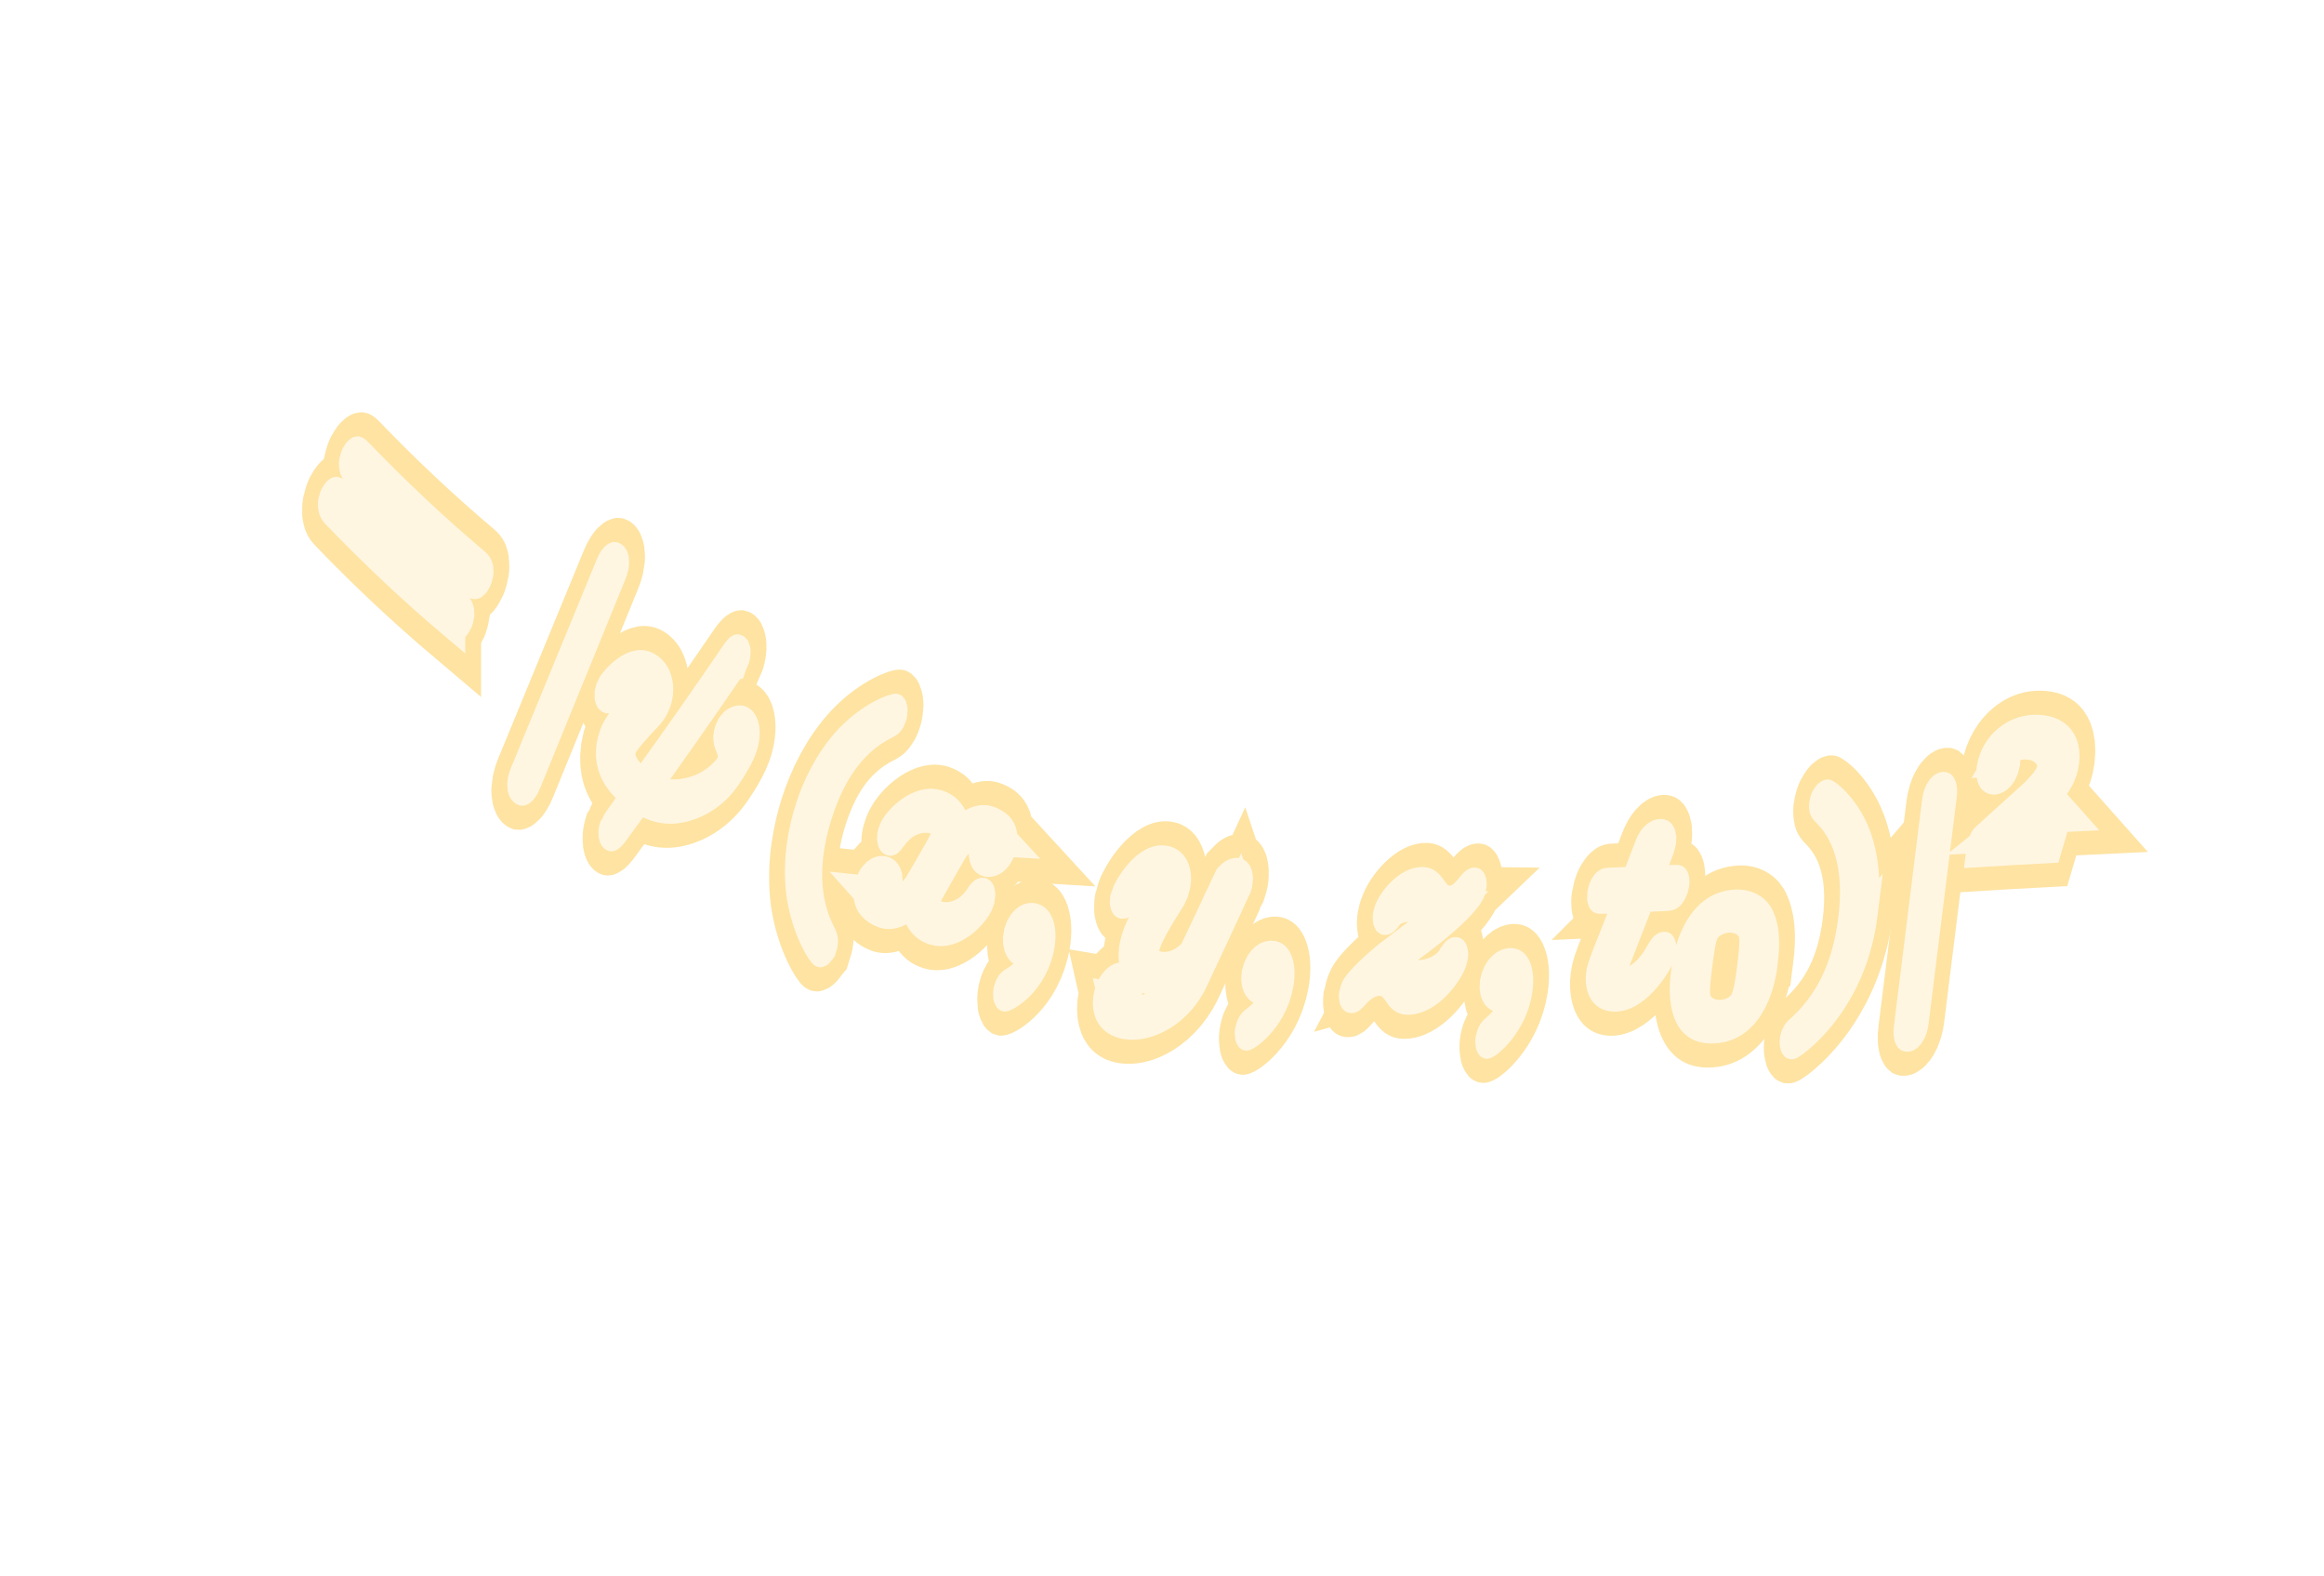 <?xml version="1.0" encoding="UTF-8" standalone="no"?>
<!-- Created with Inkscape (http://www.inkscape.org/) -->

<svg
   version="1.1"
   id="svg721"
   width="100.573"
   height="68.205"
   viewBox="0 0 100.573 68.205"
   sodipodi:docname="ExploreVoyager.svg"
   inkscape:export-filename="SRScattering.svg"
   inkscape:export-xdpi="72"
   inkscape:export-ydpi="72"
   inkscape:version="1.2.2 (732a01da63, 2022-12-09)"
   xml:space="preserve"
   xmlns:inkscape="http://www.inkscape.org/namespaces/inkscape"
   xmlns:sodipodi="http://sodipodi.sourceforge.net/DTD/sodipodi-0.dtd"
   xmlns="http://www.w3.org/2000/svg"
   xmlns:svg="http://www.w3.org/2000/svg"><defs
     id="defs725"><inkscape:path-effect
       effect="bend_path"
       id="path-effect433432"
       is_visible="true"
       lpeversion="1"
       bendpath="m -194.875,951.131 c 46.105,18.012 84.186,7.307 123.215,0"
       prop_scale="1"
       scale_y_rel="false"
       vertical="false"
       hide_knot="false"
       bendpath-nodetypes="cc" /><inkscape:path-effect
       effect="bend_path"
       id="path-effect433292"
       is_visible="true"
       lpeversion="1"
       bendpath="m -194.875,951.131 c 46.105,18.012 84.186,7.307 123.215,0"
       prop_scale="1"
       scale_y_rel="false"
       vertical="false"
       hide_knot="false"
       bendpath-nodetypes="cc" /><filter
       inkscape:collect="always"
       style="color-interpolation-filters:sRGB"
       id="filter433526"
       x="-0.113"
       y="-0.644"
       width="1.227"
       height="2.288"><feGaussianBlur
         inkscape:collect="always"
         stdDeviation="5.015"
         id="feGaussianBlur433528" /></filter></defs><sodipodi:namedview
     id="namedview723"
     pagecolor="#505050"
     bordercolor="#eeeeee"
     borderopacity="1"
     inkscape:showpageshadow="0"
     inkscape:pageopacity="0"
     inkscape:pagecheckerboard="0"
     inkscape:deskcolor="#505050"
     showgrid="false"
     inkscape:zoom="2.5570593"
     inkscape:cx="-141.95995"
     inkscape:cy="872.09554"
     inkscape:current-layer="svg721" /><g
     id="g433524"
     inkscape:label="born-rule"
     transform="translate(158.218,-911.933)"><g
       id="g433290"
       inkscape:path-effect="#path-effect433292"
       class="UnoptimicedTransforms"
       transform="matrix(0.597,0.148,-0.241,0.97,202.734,38.112)"
       style="stroke:#fee3a2;stroke-width:3.825;stroke-dasharray:none;stroke-opacity:1;filter:url(#filter433526)"><g
         fill="#000000"
         fill-opacity="1"
         id="g430899"
         transform="matrix(1.066,0,0,1.066,-458.907,541.925)"
         style="stroke:#fee3a2;stroke-width:3.587;stroke-dasharray:none;stroke-opacity:1"
         inkscape:transform-center-x="70.19995"
         inkscape:transform-center-y="5.8458677"><g
           id="use430897"
           transform="translate(289.942,387.296)"
           style="stroke:#fee3a2;stroke-width:3.587;stroke-dasharray:none;stroke-opacity:1"><path
             d="m -32.989,-0.005 c 0.242,0.074 0.533,0.161 0.587,-0.019 0.058,-0.194 -0.232,-0.281 -0.449,-0.347 -3.073,-0.934 -6.112,-1.981 -9.111,-3.142 -0.212,-0.082 -0.494,-0.192 -0.568,-0.003 -0.069,0.175 0.215,0.285 0.427,0.368 3,1.161 6.04,2.209 9.114,3.143 z m -0.539,1.859 c 0.221,0.067 0.516,0.156 0.574,-0.039 0.054,-0.179 -0.241,-0.268 -0.485,-0.342 -3.11,-0.945 -6.187,-2.005 -9.223,-3.179 -0.215,-0.083 -0.502,-0.195 -0.57,-0.021 -0.074,0.189 0.213,0.301 0.429,0.385 3.053,1.181 6.148,2.246 9.275,3.196 z"
             id="path433148"
             style="stroke:#fee3a2;stroke-width:3.587;stroke-dasharray:none;stroke-opacity:1"
             inkscape:original-d="m 6.84375,-3.265625 c 0.15625,0 0.34375,0 0.34375,-0.1875 0,-0.203125 -0.1875,-0.203125 -0.328125,-0.203125 h -5.96875 c -0.140625,0 -0.328125,0 -0.328125,0.203125 0,0.1875 0.1875,0.1875 0.328125,0.1875 z m 0.015625,1.9375 c 0.140625,0 0.328125,0 0.328125,-0.203125 0,-0.1875 -0.1875,-0.1875 -0.34375,-0.1875 h -5.953125 c -0.140625,0 -0.328125,0 -0.328125,0.1875 0,0.203125 0.1875,0.203125 0.328125,0.203125 z m 0,0" /></g></g><g
         fill="#000000"
         fill-opacity="1"
         id="g430903"
         transform="matrix(1.066,0,0,1.066,-458.907,541.925)"
         style="stroke:#fee3a2;stroke-width:3.587;stroke-dasharray:none;stroke-opacity:1"
         inkscape:transform-center-x="61.958513"
         inkscape:transform-center-y="9.8322864"><g
           id="use430901"
           transform="translate(300.475,387.296)"
           style="stroke:#fee3a2;stroke-width:3.587;stroke-dasharray:none;stroke-opacity:1"><path
             d="m -34.406,-1.538 c 0.039,-0.167 0.082,-0.349 -0.204,-0.417 -0.31,-0.074 -0.354,0.108 -0.394,0.275 l -2.166,8.997 c -0.04,0.167 -0.084,0.349 0.249,0.429 0.308,0.073 0.351,-0.109 0.39,-0.276 z"
             id="path433100"
             style="stroke:#fee3a2;stroke-width:3.587;stroke-dasharray:none;stroke-opacity:1"
             inkscape:original-d="m 1.578125,-7.125 c 0,-0.171875 0,-0.359375 -0.1875,-0.359375 -0.203125,0 -0.203125,0.1875 -0.203125,0.359375 v 9.265625 c 0,0.171875 0,0.359375 0.203125,0.359375 0.1875,0 0.1875,-0.1875 0.1875,-0.359375 z m 0,0" /></g></g><g
         fill="#000000"
         fill-opacity="1"
         id="g430907"
         transform="matrix(1.066,0,0,1.066,-458.907,541.925)"
         style="stroke:#fee3a2;stroke-width:3.587;stroke-dasharray:none;stroke-opacity:1"
         inkscape:transform-center-x="56.947246"
         inkscape:transform-center-y="11.626893"><g
           id="use430905"
           transform="translate(303.242,387.296)"
           style="stroke:#fee3a2;stroke-width:3.587;stroke-dasharray:none;stroke-opacity:1"><path
             d="m -27.986,0.764 c 0.007,-0.046 0.042,-0.104 0.049,-0.15 0.015,-0.092 -0.08,-0.124 -0.153,-0.136 -0.17,-0.028 -0.175,0.003 -0.276,0.16 -1.219,2.024 -2.478,4.033 -3.777,6.025 -1.206,-0.319 -1.737,-0.813 -1.61,-1.454 0.042,-0.21 0.089,-0.431 1.205,-1.641 0.098,-0.108 0.23,-0.258 0.268,-0.457 0.082,-0.43 -0.342,-0.89 -1.128,-1.048 -1.5,-0.302 -2.371,0.987 -2.387,1.063 -0.023,0.107 0.126,0.139 0.15,0.144 0.174,0.038 0.18,0.007 0.287,-0.13 0.642,-0.82 1.315,-0.983 1.857,-0.873 0.123,0.025 0.394,0.079 0.333,0.385 -0.052,0.26 -0.273,0.471 -0.54,0.767 -1.026,1.091 -1.075,1.316 -1.112,1.493 -0.193,0.932 0.991,1.595 2.534,1.946 -0.187,0.32 -0.202,0.354 -0.525,0.823 -0.046,0.103 -0.529,0.821 -0.535,0.852 -0.003,0.015 -0.021,0.107 0.16,0.142 0.052,0.01 0.129,0.025 0.164,-0.017 0.055,-0.006 0.204,-0.231 0.281,-0.36 0.297,-0.447 0.592,-0.895 0.885,-1.344 0.609,0.111 2.049,0.371 3.741,-0.44 0.732,-0.358 1.127,-0.744 1.346,-1.01 0.19,-0.227 0.663,-1.02 0.726,-1.456 0.081,-0.556 -0.322,-0.757 -0.595,-0.798 -0.396,-0.059 -0.835,0.141 -0.869,0.357 -0.019,0.123 0.071,0.201 0.209,0.301 0.157,0.134 0.521,0.443 0.449,0.921 -0.095,0.637 -1.046,1.308 -1.691,1.571 -1.562,0.651 -2.615,0.461 -3.201,0.354 1.291,-1.981 2.541,-3.978 3.753,-5.99 z"
             id="path433120"
             style="stroke:#fee3a2;stroke-width:3.587;stroke-dasharray:none;stroke-opacity:1"
             inkscape:original-d="m 4.8125,-6.65625 c 0,-0.046875 0.015625,-0.109375 0.015625,-0.15625 0,-0.09375 -0.0625,-0.109375 -0.109375,-0.109375 -0.109375,0 -0.109375,0.03125 -0.15625,0.203125 l -1.65625,6.59375 c -0.75,-0.09375 -1.125,-0.46875 -1.125,-1.125 0,-0.203125 0,-0.453125 0.53125,-1.84375 0.046875,-0.125 0.109375,-0.296875 0.109375,-0.5 0,-0.4375 -0.3125,-0.8125 -0.8125,-0.8125 -0.953125,0 -1.3125,1.453125 -1.3125,1.53125 0,0.109375 0.09375,0.109375 0.109375,0.109375 0.109375,0 0.109375,-0.03125 0.15625,-0.1875 0.28125,-0.9375 0.671875,-1.234375 1.015625,-1.234375 0.078125,0 0.25,0 0.25,0.3125 0,0.265625 -0.109375,0.515625 -0.234375,0.859375 -0.484375,1.265625 -0.484375,1.515625 -0.484375,1.6875 0,0.953125 0.78125,1.359375 1.734375,1.421875 -0.078125,0.359375 -0.078125,0.375 -0.21875,0.90625 -0.015625,0.109375 -0.21875,0.90625 -0.21875,0.9375 0,0.015625 0,0.109375 0.109375,0.109375 0.03125,0 0.078125,0 0.09375,-0.046875 0.03125,-0.015625 0.09375,-0.265625 0.125,-0.40625 l 0.375,-1.484375 c 0.375,0 1.25,0 2.1875,-1.0625 0.40625,-0.46875 0.609375,-0.90625 0.71875,-1.203125 0.09375,-0.25 0.3125,-1.109375 0.3125,-1.546875 0,-0.5625 -0.265625,-0.703125 -0.4375,-0.703125 -0.25,0 -0.5,0.265625 -0.5,0.484375 0,0.125 0.0625,0.1875 0.15625,0.265625 0.109375,0.109375 0.359375,0.359375 0.359375,0.84375 0,0.640625 -0.515625,1.453125 -0.875,1.8125 -0.875,0.890625 -1.515625,0.890625 -1.875,0.890625 z m 0,0" /></g></g><g
         fill="#000000"
         fill-opacity="1"
         id="g430911"
         transform="matrix(1.066,0,0,1.066,-458.907,541.925)"
         style="stroke:#fee3a2;stroke-width:3.587;stroke-dasharray:none;stroke-opacity:1"
         inkscape:transform-center-x="49.160163"
         inkscape:transform-center-y="13.396784"><g
           id="use430909"
           transform="translate(311.75,387.296)"
           style="stroke:#fee3a2;stroke-width:3.587;stroke-dasharray:none;stroke-opacity:1"><path
             d="m -26.258,11.115 c 0.003,-0.031 0.004,-0.046 -0.27,-0.242 -1.964,-1.42 -2.299,-3.367 -2.144,-4.89 0.175,-1.725 0.959,-3.376 3.001,-4.445 0.207,-0.108 0.208,-0.124 0.21,-0.155 0.006,-0.078 -0.04,-0.113 -0.138,-0.121 -0.167,-0.014 -1.627,0.554 -2.693,1.714 -0.905,1.01 -1.228,2.083 -1.317,2.909 -0.084,0.772 -0.039,1.996 0.75,3.22 0.89,1.318 2.246,2.091 2.434,2.107 0.105,0.009 0.16,-0.018 0.166,-0.096 z"
             id="path433144"
             style="stroke:#fee3a2;stroke-width:3.587;stroke-dasharray:none;stroke-opacity:1"
             inkscape:original-d="m 3.296875,2.390625 c 0,-0.03125 0,-0.046875 -0.171875,-0.21875 -1.234375,-1.25 -1.5625,-3.140625 -1.5625,-4.671875 0,-1.734375 0.375,-3.46875 1.609375,-4.703125 0.125,-0.125 0.125,-0.140625 0.125,-0.171875 0,-0.078125 -0.03125,-0.109375 -0.09375,-0.109375 -0.109375,0 -1,0.6875 -1.59375,1.953125 -0.5,1.09375 -0.625,2.203125 -0.625,3.03125 0,0.78125 0.109375,1.984375 0.65625,3.125 0.609375,1.21875 1.453125,1.875 1.5625,1.875 0.0625,0 0.09375,-0.03125 0.09375,-0.109375 z m 0,0" /></g></g><g
         fill="#000000"
         fill-opacity="1"
         id="g430917"
         transform="matrix(1.066,0,0,1.066,-458.907,541.925)"
         style="stroke:#fee3a2;stroke-width:3.587;stroke-dasharray:none;stroke-opacity:1"
         inkscape:transform-center-x="43.195203"
         inkscape:transform-center-y="15.164416"><g
           id="use430913"
           transform="translate(315.624,387.296)"
           style="stroke:#fee3a2;stroke-width:3.587;stroke-dasharray:none;stroke-opacity:1"><path
             d="m -23.362,6.108 c 0.112,-0.248 0.525,-1.149 1.63,-1.119 0.075,0.002 0.479,0.013 0.802,0.145 -0.454,0.052 -0.764,0.278 -0.77,0.528 -0.004,0.156 0.168,0.349 0.599,0.359 0.355,0.008 0.865,-0.154 0.872,-0.561 0.009,-0.514 -0.92,-0.674 -1.471,-0.689 -0.928,-0.025 -1.501,0.482 -1.712,0.694 -0.377,-0.67 -1.227,-0.803 -1.703,-0.827 -1.648,-0.084 -2.671,1.121 -2.689,1.373 -0.007,0.109 0.17,0.121 0.195,0.123 0.127,0.009 0.18,-0.019 0.21,-0.096 0.626,-1.021 1.695,-1.211 2.247,-1.183 0.301,0.015 0.85,0.135 0.824,0.712 -0.014,0.307 -0.32,0.961 -0.98,2.331 -0.288,0.596 -0.905,0.986 -1.628,0.941 -0.104,-0.006 -0.465,-0.029 -0.818,-0.178 0.417,-0.035 0.79,-0.215 0.808,-0.496 0.016,-0.265 -0.338,-0.366 -0.569,-0.381 -0.512,-0.034 -0.915,0.187 -0.939,0.515 -0.033,0.453 0.753,0.712 1.478,0.757 1.112,0.069 1.743,-0.606 1.771,-0.652 0.188,0.369 0.763,0.791 1.748,0.828 1.717,0.066 2.668,-1.207 2.673,-1.453 0.002,-0.109 -0.126,-0.112 -0.177,-0.113 -0.154,-0.003 -0.18,0.043 -0.233,0.104 -0.565,1.068 -1.684,1.265 -2.203,1.246 -0.647,-0.025 -0.891,-0.35 -0.876,-0.693 0.01,-0.219 0.097,-0.433 0.294,-0.863 0.207,-0.45 0.412,-0.901 0.616,-1.352 z"
             id="path433128"
             style="stroke:#fee3a2;stroke-width:3.587;stroke-dasharray:none;stroke-opacity:1"
             inkscape:original-d="m 3.328125,-3.015625 c 0.0625,-0.25 0.296875,-1.171875 0.984375,-1.171875 0.046875,0 0.296875,0 0.5,0.125 -0.28125,0.0625 -0.46875,0.296875 -0.46875,0.546875 0,0.15625 0.109375,0.34375 0.375,0.34375 0.21875,0 0.53125,-0.171875 0.53125,-0.578125 0,-0.515625 -0.578125,-0.65625 -0.921875,-0.65625 -0.578125,0 -0.921875,0.53125 -1.046875,0.75 -0.25,-0.65625 -0.78125,-0.75 -1.078125,-0.75 -1.03125,0 -1.609375,1.28125 -1.609375,1.53125 0,0.109375 0.109375,0.109375 0.125,0.109375 0.078125,0 0.109375,-0.03125 0.125,-0.109375 0.34375,-1.0625 1,-1.3125 1.34375,-1.3125 0.1875,0 0.53125,0.09375 0.53125,0.671875 0,0.3125 -0.171875,0.96875 -0.53125,2.375 -0.15625,0.609375 -0.515625,1.03125 -0.953125,1.03125 -0.0625,0 -0.28125,0 -0.5,-0.125 0.25,-0.0625 0.46875,-0.265625 0.46875,-0.546875 0,-0.265625 -0.21875,-0.34375 -0.359375,-0.34375 -0.3125,0 -0.546875,0.25 -0.546875,0.578125 0,0.453125 0.484375,0.65625 0.921875,0.65625 0.671875,0 1.03125,-0.703125 1.046875,-0.75 0.125,0.359375 0.484375,0.75 1.078125,0.75 1.03125,0 1.59375,-1.28125 1.59375,-1.53125 0,-0.109375 -0.078125,-0.109375 -0.109375,-0.109375 -0.09375,0 -0.109375,0.046875 -0.140625,0.109375 -0.328125,1.078125 -1,1.3125 -1.3125,1.3125 -0.390625,0 -0.546875,-0.3125 -0.546875,-0.65625 0,-0.21875 0.046875,-0.4375 0.15625,-0.875 z m 0,0" /></g><g
           id="use430915"
           transform="translate(321.313,387.296)"
           style="stroke:#fee3a2;stroke-width:3.587;stroke-dasharray:none;stroke-opacity:1"><path
             d="m -21.892,9.211 c -0.006,-0.657 -0.423,-1.042 -1.064,-1.041 -0.539,0.001 -0.875,0.25 -0.876,0.531 -8.22e-4,0.265 0.334,0.533 0.878,0.532 0.181,-4.902e-4 0.414,-0.048 0.569,-0.128 0.052,-0.032 0.077,-0.032 0.077,-0.032 0.026,-1.801e-4 0.026,-1.839e-4 0.027,0.14 0.005,0.752 -0.562,1.347 -1.113,1.676 -0.183,0.109 -0.183,0.125 -0.183,0.156 -1.08e-4,0.078 0.078,0.11 0.157,0.11 0.19,7.2e-5 1.539,-0.769 1.528,-1.945 z"
             id="path433080"
             style="stroke:#fee3a2;stroke-width:3.587;stroke-dasharray:none;stroke-opacity:1"
             inkscape:original-d="m 2.03125,-0.015625 c 0,-0.65625 -0.25,-1.046875 -0.640625,-1.046875 -0.328125,0 -0.53125,0.25 -0.53125,0.53125 0,0.265625 0.203125,0.53125 0.53125,0.53125 0.109375,0 0.25,-0.046875 0.34375,-0.125 0.03125,-0.03125 0.046875,-0.03125 0.046875,-0.03125 0.015625,0 0.015625,0 0.015625,0.140625 0,0.75 -0.34375,1.34375 -0.671875,1.671875 -0.109375,0.109375 -0.109375,0.125 -0.109375,0.15625 0,0.078125 0.046875,0.109375 0.09375,0.109375 0.109375,0 0.921875,-0.765625 0.921875,-1.9375 z m 0,0" /></g></g><g
         fill="#000000"
         fill-opacity="1"
         id="g430921"
         transform="matrix(1.066,0,0,1.066,-458.907,541.925)"
         style="stroke:#fee3a2;stroke-width:3.587;stroke-dasharray:none;stroke-opacity:1"
         inkscape:transform-center-x="33.930203"
         inkscape:transform-center-y="14.994778"><g
           id="use430919"
           transform="translate(325.726,387.296)"
           style="stroke:#fee3a2;stroke-width:3.587;stroke-dasharray:none;stroke-opacity:1"><path
             d="m -14.689,4.866 c 0.064,-0.146 0.062,-0.162 0.056,-0.24 -0.014,-0.171 -0.248,-0.245 -0.499,-0.225 -0.15,0.012 -0.396,0.095 -0.536,0.247 -0.02,0.064 -0.148,0.372 -0.184,0.563 -0.107,0.259 -0.186,0.547 -0.267,0.819 -0.199,0.616 -0.401,1.231 -0.605,1.846 -0.029,0.1 -0.362,0.498 -0.93,0.753 -0.246,0.11 -0.536,0.193 -0.863,0.213 -0.827,0.05 -1.03,-0.38 -1.05,-0.753 -0.025,-0.454 0.225,-1.09 0.706,-1.997 0.229,-0.42 0.298,-0.535 0.285,-0.737 -0.027,-0.437 -0.553,-0.779 -1.355,-0.736 -1.531,0.081 -2.053,1.549 -2.05,1.627 0.004,0.109 0.157,0.103 0.182,0.102 0.178,-0.007 0.177,-0.039 0.246,-0.198 0.417,-0.955 1.03,-1.281 1.583,-1.31 0.126,-0.007 0.402,-0.021 0.419,0.29 0.014,0.25 -0.148,0.524 -0.24,0.717 -0.603,1.099 -0.86,1.667 -0.838,2.139 0.042,0.891 1.088,1.137 2.073,1.078 0.336,-0.02 0.641,-0.086 0.918,-0.189 0.256,-0.095 0.488,-0.221 0.701,-0.372 -0.136,0.424 -0.274,0.841 -0.64,1.285 -0.09,0.108 -0.194,0.218 -0.314,0.33 -0.421,0.356 -1.031,0.691 -1.789,0.731 -0.236,0.012 -0.995,0.02 -1.3,-0.359 0.261,-0.012 0.496,-0.023 0.698,-0.158 0.179,-0.087 0.328,-0.235 0.318,-0.423 -0.016,-0.312 -0.459,-0.321 -0.614,-0.314 -0.388,0.018 -0.927,0.198 -0.908,0.681 0.02,0.499 0.767,0.846 1.817,0.791 0.756,-0.04 1.505,-0.264 2.137,-0.604 0,0 0,0 0,0 0.788,-0.427 1.387,-1.031 1.597,-1.675 0.426,-1.307 0.841,-2.614 1.245,-3.923 z"
             id="path433096"
             style="stroke:#fee3a2;stroke-width:3.587;stroke-dasharray:none;stroke-opacity:1"
             inkscape:original-d="m 4.84375,-3.796875 c 0.046875,-0.140625 0.046875,-0.15625 0.046875,-0.234375 0,-0.171875 -0.140625,-0.265625 -0.296875,-0.265625 -0.09375,0 -0.25,0.0625 -0.34375,0.203125 -0.015625,0.0625 -0.109375,0.359375 -0.140625,0.546875 -0.078125,0.25 -0.140625,0.53125 -0.203125,0.796875 l -0.453125,1.796875 c -0.03125,0.140625 -0.46875,0.84375 -1.125,0.84375 -0.5,0 -0.609375,-0.4375 -0.609375,-0.8125 0,-0.453125 0.171875,-1.078125 0.5,-1.953125 0.15625,-0.40625 0.203125,-0.515625 0.203125,-0.71875 0,-0.4375 -0.3125,-0.8125 -0.8125,-0.8125 -0.953125,0 -1.3125,1.453125 -1.3125,1.53125 0,0.109375 0.09375,0.109375 0.109375,0.109375 0.109375,0 0.109375,-0.03125 0.15625,-0.1875 0.28125,-0.9375 0.671875,-1.234375 1.015625,-1.234375 0.078125,0 0.25,0 0.25,0.3125 0,0.25 -0.109375,0.515625 -0.171875,0.703125 -0.40625,1.0625 -0.578125,1.625 -0.578125,2.09375 0,0.890625 0.625,1.1875 1.21875,1.1875 0.390625,0 0.71875,-0.171875 1,-0.453125 -0.125,0.515625 -0.25,1.015625 -0.640625,1.546875 -0.265625,0.328125 -0.640625,0.625 -1.09375,0.625 -0.140625,0 -0.59375,-0.03125 -0.765625,-0.421875 0.15625,0 0.296875,0 0.421875,-0.125 0.109375,-0.078125 0.203125,-0.21875 0.203125,-0.40625 0,-0.3125 -0.265625,-0.34375 -0.359375,-0.34375 -0.234375,0 -0.5625,0.15625 -0.5625,0.640625 0,0.5 0.4375,0.875 1.0625,0.875 1.015625,0 2.046875,-0.90625 2.328125,-2.03125 z m 0,0" /></g></g><g
         fill="#000000"
         fill-opacity="1"
         id="g430925"
         transform="matrix(1.066,0,0,1.066,-458.907,541.925)"
         style="stroke:#fee3a2;stroke-width:3.587;stroke-dasharray:none;stroke-opacity:1"
         inkscape:transform-center-x="29.384996"
         inkscape:transform-center-y="16.154485"><g
           id="use430923"
           transform="translate(330.966,387.296)"
           style="stroke:#fee3a2;stroke-width:3.587;stroke-dasharray:none;stroke-opacity:1"><path
             d="m -15.636,8.254 c -0.068,-0.652 -0.516,-0.997 -1.151,-0.934 -0.534,0.053 -0.841,0.333 -0.815,0.613 0.025,0.264 0.382,0.497 0.92,0.444 0.179,-0.018 0.404,-0.088 0.55,-0.181 0.048,-0.036 0.073,-0.039 0.073,-0.039 0.026,-0.003 0.026,-0.003 0.04,0.137 0.077,0.746 -0.427,1.392 -0.937,1.772 -0.17,0.126 -0.169,0.142 -0.166,0.173 0.007,0.078 0.088,0.101 0.165,0.094 0.181,-0.018 1.442,-0.915 1.321,-2.079 z"
             id="path433084"
             style="stroke:#fee3a2;stroke-width:3.587;stroke-dasharray:none;stroke-opacity:1"
             inkscape:original-d="m 2.03125,-0.015625 c 0,-0.65625 -0.25,-1.046875 -0.640625,-1.046875 -0.328125,0 -0.53125,0.25 -0.53125,0.53125 0,0.265625 0.203125,0.53125 0.53125,0.53125 0.109375,0 0.25,-0.046875 0.34375,-0.125 0.03125,-0.03125 0.046875,-0.03125 0.046875,-0.03125 0.015625,0 0.015625,0 0.015625,0.140625 0,0.75 -0.34375,1.34375 -0.671875,1.671875 -0.109375,0.109375 -0.109375,0.125 -0.109375,0.15625 0,0.078125 0.046875,0.109375 0.09375,0.109375 0.109375,0 0.921875,-0.765625 0.921875,-1.9375 z m 0,0" /></g></g><g
         fill="#000000"
         fill-opacity="1"
         id="g430929"
         transform="matrix(1.066,0,0,1.066,-458.907,541.925)"
         style="stroke:#fee3a2;stroke-width:3.587;stroke-dasharray:none;stroke-opacity:1"
         inkscape:transform-center-x="23.691601"
         inkscape:transform-center-y="12.228744"><g
           id="use430927"
           transform="translate(335.39,387.296)"
           style="stroke:#fee3a2;stroke-width:3.587;stroke-dasharray:none;stroke-opacity:1"><path
             d="m -14.104,6.732 c 0.794,-0.694 1.218,-0.991 1.764,-1.388 0,0 0.907,-0.663 1.431,-1.102 1.396,-1.133 1.667,-1.668 1.66,-1.714 -0.014,-0.093 -0.163,-0.07 -0.188,-0.066 -0.125,0.019 -0.147,0.038 -0.233,0.146 -0.401,0.55 -0.704,0.752 -1.078,0.807 -0.399,0.058 -0.597,-0.071 -0.871,-0.205 -0.331,-0.174 -0.632,-0.335 -1.156,-0.263 -1.193,0.166 -1.8,1.171 -1.772,1.389 0.006,0.046 0.064,0.102 0.19,0.085 0.15,-0.02 0.169,-0.07 0.211,-0.138 0.238,-0.503 1.164,-0.63 1.288,-0.647 0.325,-0.045 0.633,-0.025 1.019,-9.47e-4 0.669,0.062 0.85,0.036 1.247,-0.022 -0.529,0.516 -1.725,1.388 -2.023,1.597 -0.448,0.345 -0.897,0.69 -1.348,1.033 -0.998,0.809 -1.514,1.438 -1.504,1.515 0.012,0.093 0.19,0.071 0.215,0.067 0.127,-0.016 0.151,-0.035 0.238,-0.156 0.336,-0.404 0.783,-0.73 1.314,-0.8 0.355,-0.047 0.543,0.022 0.987,0.245 0.283,0.182 0.609,0.295 1.065,0.231 1.626,-0.228 2.369,-1.623 2.329,-1.884 -0.007,-0.046 -0.092,-0.097 -0.217,-0.078 -0.151,0.023 -0.167,0.088 -0.206,0.173 -0.284,0.691 -1.291,1.025 -1.823,1.1 -0.303,0.043 -0.615,0.023 -0.953,0.007 -0.575,-0.047 -0.831,-0.06 -1.161,-0.016 -0.025,0.003 -0.279,0.037 -0.426,0.088 z"
             id="path433112"
             style="stroke:#fee3a2;stroke-width:3.587;stroke-dasharray:none;stroke-opacity:1"
             inkscape:original-d="m 1.328125,-0.828125 c 0.53125,-0.578125 0.828125,-0.828125 1.1875,-1.140625 0,0 0.609375,-0.53125 0.96875,-0.890625 0.953125,-0.921875 1.171875,-1.40625 1.171875,-1.453125 0,-0.09375 -0.09375,-0.09375 -0.109375,-0.09375 -0.078125,0 -0.09375,0.015625 -0.15625,0.109375 -0.296875,0.484375 -0.5,0.640625 -0.734375,0.640625 -0.25,0 -0.359375,-0.15625 -0.515625,-0.328125 -0.1875,-0.21875 -0.359375,-0.421875 -0.6875,-0.421875 -0.75,0 -1.203125,0.921875 -1.203125,1.140625 0,0.046875 0.03125,0.109375 0.109375,0.109375 0.09375,0 0.109375,-0.046875 0.140625,-0.109375 0.1875,-0.46875 0.765625,-0.46875 0.84375,-0.46875 0.203125,0 0.390625,0.0625 0.625,0.140625 0.40625,0.15625 0.515625,0.15625 0.765625,0.15625 -0.359375,0.421875 -1.1875,1.140625 -1.375,1.296875 l -0.90625,0.84375 c -0.671875,0.671875 -1.03125,1.234375 -1.03125,1.3125 0,0.09375 0.109375,0.09375 0.125,0.09375 0.078125,0 0.09375,-0.015625 0.15625,-0.125 0.234375,-0.359375 0.53125,-0.625 0.859375,-0.625 0.21875,0 0.328125,0.09375 0.578125,0.375 0.15625,0.21875 0.34375,0.375 0.625,0.375 1,0 1.578125,-1.265625 1.578125,-1.53125 0,-0.046875 -0.046875,-0.109375 -0.125,-0.109375 -0.09375,0 -0.109375,0.0625 -0.140625,0.140625 -0.234375,0.640625 -0.875,0.828125 -1.203125,0.828125 -0.1875,0 -0.375,-0.0625 -0.578125,-0.125 -0.34375,-0.125 -0.5,-0.171875 -0.703125,-0.171875 -0.015625,0 -0.171875,0 -0.265625,0.03125 z m 0,0" /></g></g><g
         fill="#000000"
         fill-opacity="1"
         id="g430933"
         transform="matrix(1.066,0,0,1.066,-458.907,541.925)"
         style="stroke:#fee3a2;stroke-width:3.587;stroke-dasharray:none;stroke-opacity:1"
         inkscape:transform-center-x="19.281184"
         inkscape:transform-center-y="13.980206"><g
           id="use430931"
           transform="translate(340.461,387.296)"
           style="stroke:#fee3a2;stroke-width:3.587;stroke-dasharray:none;stroke-opacity:1"><path
             d="m -9.728,6.148 c -0.106,-0.647 -0.572,-0.966 -1.199,-0.865 -0.527,0.085 -0.815,0.383 -0.771,0.661 0.042,0.262 0.411,0.473 0.94,0.388 0.176,-0.028 0.396,-0.111 0.534,-0.213 0.045,-0.039 0.07,-0.043 0.07,-0.043 0.025,-0.004 0.025,-0.004 0.048,0.135 0.121,0.741 -0.339,1.415 -0.819,1.825 -0.16,0.136 -0.158,0.152 -0.153,0.182 0.012,0.077 0.093,0.096 0.169,0.084 0.177,-0.028 1.371,-0.997 1.181,-2.153 z"
             id="path433088"
             style="stroke:#fee3a2;stroke-width:3.587;stroke-dasharray:none;stroke-opacity:1"
             inkscape:original-d="m 2.03125,-0.015625 c 0,-0.65625 -0.25,-1.046875 -0.640625,-1.046875 -0.328125,0 -0.53125,0.25 -0.53125,0.53125 0,0.265625 0.203125,0.53125 0.53125,0.53125 0.109375,0 0.25,-0.046875 0.34375,-0.125 0.03125,-0.03125 0.046875,-0.03125 0.046875,-0.03125 0.015625,0 0.015625,0 0.015625,0.140625 0,0.75 -0.34375,1.34375 -0.671875,1.671875 -0.109375,0.109375 -0.109375,0.125 -0.109375,0.15625 0,0.078125 0.046875,0.109375 0.09375,0.109375 0.109375,0 0.921875,-0.765625 0.921875,-1.9375 z m 0,0" /></g></g><g
         fill="#000000"
         fill-opacity="1"
         id="g430937"
         transform="matrix(1.066,0,0,1.066,-458.907,541.925)"
         style="stroke:#fee3a2;stroke-width:3.587;stroke-dasharray:none;stroke-opacity:1"
         inkscape:transform-center-x="14.67696"
         inkscape:transform-center-y="8.8491331"><g
           id="use430935"
           transform="translate(344.874,387.296)"
           style="stroke:#fee3a2;stroke-width:3.587;stroke-dasharray:none;stroke-opacity:1"><path
             d="m -7.735,1.008 c 0.497,-0.09 0.994,-0.182 1.491,-0.273 0.323,-0.06 0.497,-0.092 0.46,-0.292 -0.02,-0.108 -0.194,-0.075 -0.467,-0.025 -0.464,0.086 -0.927,0.171 -1.391,0.255 0.316,-1.504 0.355,-1.702 0.344,-1.763 -0.031,-0.169 -0.246,-0.225 -0.518,-0.175 -0.049,0.009 -0.495,0.09 -0.554,0.466 -0.112,0.555 -0.226,1.11 -0.339,1.666 -0.497,0.089 -0.994,0.178 -1.491,0.266 -0.323,0.057 -0.472,0.083 -0.44,0.268 0.022,0.123 0.146,0.101 0.469,0.044 0.464,-0.082 0.928,-0.165 1.392,-0.248 -0.643,2.99 -0.695,3.172 -0.665,3.341 0.095,0.538 0.762,0.802 1.64,0.644 1.631,-0.293 2.264,-1.892 2.25,-1.968 -0.02,-0.108 -0.145,-0.085 -0.195,-0.075 -0.15,0.028 -0.169,0.063 -0.224,0.184 -0.484,1.155 -1.294,1.54 -1.845,1.639 -0.326,0.059 -0.523,-0.033 -0.581,-0.356 -0.044,-0.246 -0.005,-0.317 0.015,-0.495 0.219,-1.034 0.435,-2.069 0.649,-3.103 z"
             id="path433152"
             style="stroke:#fee3a2;stroke-width:3.587;stroke-dasharray:none;stroke-opacity:1"
             inkscape:original-d="m 2.046875,-3.984375 h 0.9375 c 0.203125,0 0.3125,0 0.3125,-0.203125 0,-0.109375 -0.109375,-0.109375 -0.28125,-0.109375 h -0.875 c 0.359375,-1.421875 0.40625,-1.609375 0.40625,-1.671875 0,-0.171875 -0.125,-0.265625 -0.296875,-0.265625 -0.03125,0 -0.3125,0 -0.390625,0.359375 l -0.390625,1.578125 h -0.9375 c -0.203125,0 -0.296875,0 -0.296875,0.1875 0,0.125 0.078125,0.125 0.28125,0.125 h 0.875 c -0.71875,2.828125 -0.765625,3 -0.765625,3.171875 0,0.546875 0.375,0.921875 0.921875,0.921875 1.015625,0 1.578125,-1.453125 1.578125,-1.53125 0,-0.109375 -0.078125,-0.109375 -0.109375,-0.109375 -0.09375,0 -0.109375,0.03125 -0.15625,0.140625 -0.421875,1.046875 -0.953125,1.28125 -1.296875,1.28125 -0.203125,0 -0.3125,-0.125 -0.3125,-0.453125 0,-0.25 0.03125,-0.3125 0.0625,-0.484375 z m 0,0" /></g></g><g
         fill="#000000"
         fill-opacity="1"
         id="g430941"
         transform="matrix(1.066,0,0,1.066,-458.907,541.925)"
         style="stroke:#fee3a2;stroke-width:3.587;stroke-dasharray:none;stroke-opacity:1"
         inkscape:transform-center-x="10.316766"
         inkscape:transform-center-y="10.088298"><g
           id="use430939"
           transform="translate(348.512,388.791)"
           style="stroke:#fee3a2;stroke-width:3.587;stroke-dasharray:none;stroke-opacity:1"><path
             d="m -2.511,1.163 c -0.146,-0.752 -0.402,-1.276 -0.991,-1.656 -0.407,-0.24 -1.156,-0.382 -2.026,-0.216 -2.585,0.494 -2.234,2.364 -2.142,2.856 0.092,0.489 0.435,2.325 3.037,1.829 2.574,-0.491 2.218,-2.322 2.122,-2.813 z m -2.161,2.613 c -0.525,0.1 -1.235,0.044 -1.565,-0.467 -0.225,-0.371 -0.333,-0.94 -0.429,-1.447 -0.096,-0.507 -0.194,-1.029 -0.115,-1.426 0.147,-0.585 0.814,-0.871 1.287,-0.961 0.597,-0.114 1.213,0.006 1.488,0.367 0.245,0.335 0.365,0.822 0.48,1.421 0.098,0.507 0.195,1.014 0.129,1.472 -0.103,0.673 -0.825,0.955 -1.276,1.041 z"
             id="path433064"
             style="stroke:#fee3a2;stroke-width:3.587;stroke-dasharray:none;stroke-opacity:1"
             inkscape:original-d="m 3.59375,-2.21875 c 0,-0.765625 -0.09375,-1.328125 -0.40625,-1.8125 -0.21875,-0.3125 -0.65625,-0.59375 -1.203125,-0.59375 -1.625,0 -1.625,1.90625 -1.625,2.40625 0,0.5 0,2.359375 1.625,2.359375 1.609375,0 1.609375,-1.859375 1.609375,-2.359375 z m -1.609375,2.15625 c -0.328125,0 -0.75,-0.1875 -0.890625,-0.75 -0.09375,-0.40625 -0.09375,-0.984375 -0.09375,-1.5 0,-0.515625 0,-1.046875 0.09375,-1.421875 0.15625,-0.546875 0.59375,-0.703125 0.890625,-0.703125 0.375,0 0.734375,0.234375 0.859375,0.640625 0.109375,0.375 0.125,0.875 0.125,1.484375 0,0.515625 0,1.03125 -0.09375,1.46875 -0.140625,0.640625 -0.609375,0.78125 -0.890625,0.78125 z m 0,0" /></g></g><g
         fill="#000000"
         fill-opacity="1"
         id="g430945"
         transform="matrix(1.066,0,0,1.066,-458.907,541.925)"
         style="stroke:#fee3a2;stroke-width:3.587;stroke-dasharray:none;stroke-opacity:1"
         inkscape:transform-center-x="6.414835"
         inkscape:transform-center-y="7.2182103"><g
           id="use430943"
           transform="translate(352.982,387.296)"
           style="stroke:#fee3a2;stroke-width:3.587;stroke-dasharray:none;stroke-opacity:1"><path
             d="m -1.356,-0.253 c -0.148,-0.752 -0.554,-1.899 -1.642,-2.85 -1.178,-1.012 -2.667,-1.39 -2.816,-1.361 -0.099,0.019 -0.164,0.08 -0.152,0.141 0.006,0.031 0.009,0.046 0.342,0.172 1.751,0.662 2.949,2.036 3.35,4.078 0.331,1.687 0.099,3.521 -1.627,5.132 -0.2,0.167 -0.197,0.182 -0.191,0.213 0.012,0.061 0.096,0.093 0.195,0.073 0.149,-0.029 1.461,-0.987 2.136,-2.411 0.609,-1.235 0.568,-2.359 0.406,-3.188 z"
             id="path433136"
             style="stroke:#fee3a2;stroke-width:3.587;stroke-dasharray:none;stroke-opacity:1"
             inkscape:original-d="m 2.875,-2.5 c 0,-0.765625 -0.109375,-1.96875 -0.65625,-3.109375 -0.59375,-1.21875 -1.453125,-1.875 -1.546875,-1.875 -0.0625,0 -0.109375,0.046875 -0.109375,0.109375 0,0.03125 0,0.046875 0.1875,0.234375 0.984375,0.984375 1.546875,2.5625 1.546875,4.640625 0,1.71875 -0.359375,3.46875 -1.59375,4.71875 -0.140625,0.125 -0.140625,0.140625 -0.140625,0.171875 0,0.0625 0.046875,0.109375 0.109375,0.109375 0.09375,0 1,-0.6875 1.578125,-1.953125 0.515625,-1.09375 0.625,-2.203125 0.625,-3.046875 z m 0,0" /></g></g><g
         fill="#000000"
         fill-opacity="1"
         id="g430949"
         transform="matrix(1.066,0,0,1.066,-458.907,541.925)"
         style="stroke:#fee3a2;stroke-width:3.587;stroke-dasharray:none;stroke-opacity:1"
         inkscape:transform-center-x="2.4545147"
         inkscape:transform-center-y="5.6910597"><g
           id="use430947"
           transform="translate(356.856,387.296)"
           style="stroke:#fee3a2;stroke-width:3.587;stroke-dasharray:none;stroke-opacity:1"><path
             d="m -2.025,-5.598 c -0.033,-0.169 -0.069,-0.353 -0.367,-0.295 -0.323,0.063 -0.287,0.247 -0.254,0.416 l 1.781,9.101 c 0.033,0.169 0.069,0.353 0.391,0.29 0.297,-0.058 0.261,-0.242 0.228,-0.411 z"
             id="path433104"
             style="stroke:#fee3a2;stroke-width:3.587;stroke-dasharray:none;stroke-opacity:1"
             inkscape:original-d="m 1.578125,-7.125 c 0,-0.171875 0,-0.359375 -0.1875,-0.359375 -0.203125,0 -0.203125,0.1875 -0.203125,0.359375 v 9.265625 c 0,0.171875 0,0.359375 0.203125,0.359375 0.1875,0 0.1875,-0.1875 0.1875,-0.359375 z m 0,0" /></g></g><g
         fill="#000000"
         fill-opacity="1"
         id="g430953"
         transform="matrix(1.066,0,0,1.066,-458.907,541.925)"
         style="stroke:#fee3a2;stroke-width:3.587;stroke-dasharray:none;stroke-opacity:1"
         inkscape:transform-center-x="-0.44491257"
         inkscape:transform-center-y="-0.25721262"><g
           id="use430951"
           transform="translate(359.623,382.287)"
           style="stroke:#fee3a2;stroke-width:3.587;stroke-dasharray:none;stroke-opacity:1"><path
             d="m 2.868,-1.191 c -0.125,0.023 -0.249,0.047 -0.374,0.07 0.004,0.158 -0.046,0.581 -0.183,0.67 -0.066,0.06 -0.913,0.22 -1.087,0.253 -0.681,0.129 -1.361,0.259 -2.041,0.39 1.032,-0.841 1.426,-1.142 1.996,-1.574 0.747,-0.555 1.441,-1.13 1.32,-1.775 -0.155,-0.829 -1.428,-1.117 -2.854,-0.845 -1.376,0.262 -2.207,1.044 -2.086,1.673 0.065,0.338 0.548,0.292 0.672,0.268 0.249,-0.048 0.55,-0.233 0.503,-0.479 -0.024,-0.123 -0.146,-0.354 -0.72,-0.244 0.257,-0.543 0.977,-0.84 1.502,-0.94 1.125,-0.214 1.803,0.215 1.907,0.768 0.113,0.598 -0.499,1.192 -0.801,1.504 -0.785,0.717 -1.568,1.435 -2.348,2.153 -0.112,0.085 -0.109,0.101 -0.074,0.285 1.524,-0.295 3.05,-0.587 4.576,-0.873 0.03,-0.435 0.06,-0.87 0.09,-1.305 z"
             id="path433068"
             style="stroke:#fee3a2;stroke-width:3.587;stroke-dasharray:none;stroke-opacity:1"
             inkscape:original-d="m 3.515625,-1.265625 h -0.234375 c -0.015625,0.15625 -0.09375,0.5625 -0.1875,0.625 -0.046875,0.046875 -0.578125,0.046875 -0.6875,0.046875 h -1.28125 c 0.734375,-0.640625 0.984375,-0.84375 1.390625,-1.171875 0.515625,-0.40625 1,-0.84375 1,-1.5 0,-0.84375 -0.734375,-1.359375 -1.625,-1.359375 -0.859375,0 -1.453125,0.609375 -1.453125,1.25 0,0.34375 0.296875,0.390625 0.375,0.390625 0.15625,0 0.359375,-0.125 0.359375,-0.375 0,-0.125 -0.046875,-0.375 -0.40625,-0.375 0.21875,-0.484375 0.6875,-0.640625 1.015625,-0.640625 0.703125,0 1.0625,0.546875 1.0625,1.109375 0,0.609375 -0.4375,1.078125 -0.65625,1.328125 l -1.671875,1.671875 c -0.078125,0.0625 -0.078125,0.078125 -0.078125,0.265625 h 2.875 z m 0,0" /></g></g></g><g
       id="g433428"
       inkscape:path-effect="#path-effect433432"
       class="UnoptimicedTransforms"
       transform="matrix(0.597,0.148,-0.241,0.97,202.734,38.112)"
       style="fill:#fff6e2;fill-opacity:1;stroke:#fff6e2;stroke-width:1.275;stroke-opacity:1"><g
         fill="#000000"
         fill-opacity="1"
         id="g433344"
         transform="matrix(1.066,0,0,1.066,-458.907,541.925)"
         style="fill:#fff6e2;fill-opacity:1;stroke:#fff6e2;stroke-width:1.594;stroke-opacity:1"
         inkscape:transform-center-x="70.19995"
         inkscape:transform-center-y="5.8458677"><g
           id="g433342"
           transform="translate(289.942,387.296)"
           style="fill:#fff6e2;fill-opacity:1;stroke:#fff6e2;stroke-width:1.594;stroke-opacity:1"><path
             d="m -32.989,-0.005 c 0.242,0.074 0.533,0.161 0.587,-0.019 0.058,-0.194 -0.232,-0.281 -0.449,-0.347 -3.073,-0.934 -6.112,-1.981 -9.111,-3.142 -0.212,-0.082 -0.494,-0.192 -0.568,-0.003 -0.069,0.175 0.215,0.285 0.427,0.368 3,1.161 6.04,2.209 9.114,3.143 z m -0.539,1.859 c 0.221,0.067 0.516,0.156 0.574,-0.039 0.054,-0.179 -0.241,-0.268 -0.485,-0.342 -3.11,-0.945 -6.187,-2.005 -9.223,-3.179 -0.215,-0.083 -0.502,-0.195 -0.57,-0.021 -0.074,0.189 0.213,0.301 0.429,0.385 3.053,1.181 6.148,2.246 9.275,3.196 z"
             id="path433340"
             style="fill:#fff6e2;fill-opacity:1;stroke:#fff6e2;stroke-width:1.594;stroke-opacity:1"
             inkscape:original-d="m 6.84375,-3.265625 c 0.15625,0 0.34375,0 0.34375,-0.1875 0,-0.203125 -0.1875,-0.203125 -0.328125,-0.203125 h -5.96875 c -0.140625,0 -0.328125,0 -0.328125,0.203125 0,0.1875 0.1875,0.1875 0.328125,0.1875 z m 0.015625,1.9375 c 0.140625,0 0.328125,0 0.328125,-0.203125 0,-0.1875 -0.1875,-0.1875 -0.34375,-0.1875 h -5.953125 c -0.140625,0 -0.328125,0 -0.328125,0.1875 0,0.203125 0.1875,0.203125 0.328125,0.203125 z m 0,0" /></g></g><g
         fill="#000000"
         fill-opacity="1"
         id="g433350"
         transform="matrix(1.066,0,0,1.066,-458.907,541.925)"
         style="fill:#fff6e2;fill-opacity:1;stroke:#fff6e2;stroke-width:1.594;stroke-opacity:1"
         inkscape:transform-center-x="61.958513"
         inkscape:transform-center-y="9.8322864"><g
           id="g433348"
           transform="translate(300.475,387.296)"
           style="fill:#fff6e2;fill-opacity:1;stroke:#fff6e2;stroke-width:1.594;stroke-opacity:1"><path
             d="m -34.406,-1.538 c 0.039,-0.167 0.082,-0.349 -0.204,-0.417 -0.31,-0.074 -0.354,0.108 -0.394,0.275 l -2.166,8.997 c -0.04,0.167 -0.084,0.349 0.249,0.429 0.308,0.073 0.351,-0.109 0.39,-0.276 z"
             id="path433346"
             style="fill:#fff6e2;fill-opacity:1;stroke:#fff6e2;stroke-width:1.594;stroke-opacity:1"
             inkscape:original-d="m 1.578125,-7.125 c 0,-0.171875 0,-0.359375 -0.1875,-0.359375 -0.203125,0 -0.203125,0.1875 -0.203125,0.359375 v 9.265625 c 0,0.171875 0,0.359375 0.203125,0.359375 0.1875,0 0.1875,-0.1875 0.1875,-0.359375 z m 0,0" /></g></g><g
         fill="#000000"
         fill-opacity="1"
         id="g433356"
         transform="matrix(1.066,0,0,1.066,-458.907,541.925)"
         style="fill:#fff6e2;fill-opacity:1;stroke:#fff6e2;stroke-width:1.594;stroke-opacity:1"
         inkscape:transform-center-x="56.947246"
         inkscape:transform-center-y="11.626893"><g
           id="g433354"
           transform="translate(303.242,387.296)"
           style="fill:#fff6e2;fill-opacity:1;stroke:#fff6e2;stroke-width:1.594;stroke-opacity:1"><path
             d="m -27.986,0.764 c 0.007,-0.046 0.042,-0.104 0.049,-0.15 0.015,-0.092 -0.08,-0.124 -0.153,-0.136 -0.17,-0.028 -0.175,0.003 -0.276,0.16 -1.219,2.024 -2.478,4.033 -3.777,6.025 -1.206,-0.319 -1.737,-0.813 -1.61,-1.454 0.042,-0.21 0.089,-0.431 1.205,-1.641 0.098,-0.108 0.23,-0.258 0.268,-0.457 0.082,-0.43 -0.342,-0.89 -1.128,-1.048 -1.5,-0.302 -2.371,0.987 -2.387,1.063 -0.023,0.107 0.126,0.139 0.15,0.144 0.174,0.038 0.18,0.007 0.287,-0.13 0.642,-0.82 1.315,-0.983 1.857,-0.873 0.123,0.025 0.394,0.079 0.333,0.385 -0.052,0.26 -0.273,0.471 -0.54,0.767 -1.026,1.091 -1.075,1.316 -1.112,1.493 -0.193,0.932 0.991,1.595 2.534,1.946 -0.187,0.32 -0.202,0.354 -0.525,0.823 -0.046,0.103 -0.529,0.821 -0.535,0.852 -0.003,0.015 -0.021,0.107 0.16,0.142 0.052,0.01 0.129,0.025 0.164,-0.017 0.055,-0.006 0.204,-0.231 0.281,-0.36 0.297,-0.447 0.592,-0.895 0.885,-1.344 0.609,0.111 2.049,0.371 3.741,-0.44 0.732,-0.358 1.127,-0.744 1.346,-1.01 0.19,-0.227 0.663,-1.02 0.726,-1.456 0.081,-0.556 -0.322,-0.757 -0.595,-0.798 -0.396,-0.059 -0.835,0.141 -0.869,0.357 -0.019,0.123 0.071,0.201 0.209,0.301 0.157,0.134 0.521,0.443 0.449,0.921 -0.095,0.637 -1.046,1.308 -1.691,1.571 -1.562,0.651 -2.615,0.461 -3.201,0.354 1.291,-1.981 2.541,-3.978 3.753,-5.99 z"
             id="path433352"
             style="fill:#fff6e2;fill-opacity:1;stroke:#fff6e2;stroke-width:1.594;stroke-opacity:1"
             inkscape:original-d="m 4.8125,-6.65625 c 0,-0.046875 0.015625,-0.109375 0.015625,-0.15625 0,-0.09375 -0.0625,-0.109375 -0.109375,-0.109375 -0.109375,0 -0.109375,0.03125 -0.15625,0.203125 l -1.65625,6.59375 c -0.75,-0.09375 -1.125,-0.46875 -1.125,-1.125 0,-0.203125 0,-0.453125 0.53125,-1.84375 0.046875,-0.125 0.109375,-0.296875 0.109375,-0.5 0,-0.4375 -0.3125,-0.8125 -0.8125,-0.8125 -0.953125,0 -1.3125,1.453125 -1.3125,1.53125 0,0.109375 0.09375,0.109375 0.109375,0.109375 0.109375,0 0.109375,-0.03125 0.15625,-0.1875 0.28125,-0.9375 0.671875,-1.234375 1.015625,-1.234375 0.078125,0 0.25,0 0.25,0.3125 0,0.265625 -0.109375,0.515625 -0.234375,0.859375 -0.484375,1.265625 -0.484375,1.515625 -0.484375,1.6875 0,0.953125 0.78125,1.359375 1.734375,1.421875 -0.078125,0.359375 -0.078125,0.375 -0.21875,0.90625 -0.015625,0.109375 -0.21875,0.90625 -0.21875,0.9375 0,0.015625 0,0.109375 0.109375,0.109375 0.03125,0 0.078125,0 0.09375,-0.046875 0.03125,-0.015625 0.09375,-0.265625 0.125,-0.40625 l 0.375,-1.484375 c 0.375,0 1.25,0 2.1875,-1.0625 0.40625,-0.46875 0.609375,-0.90625 0.71875,-1.203125 0.09375,-0.25 0.3125,-1.109375 0.3125,-1.546875 0,-0.5625 -0.265625,-0.703125 -0.4375,-0.703125 -0.25,0 -0.5,0.265625 -0.5,0.484375 0,0.125 0.0625,0.1875 0.15625,0.265625 0.109375,0.109375 0.359375,0.359375 0.359375,0.84375 0,0.640625 -0.515625,1.453125 -0.875,1.8125 -0.875,0.890625 -1.515625,0.890625 -1.875,0.890625 z m 0,0" /></g></g><g
         fill="#000000"
         fill-opacity="1"
         id="g433362"
         transform="matrix(1.066,0,0,1.066,-458.907,541.925)"
         style="fill:#fff6e2;fill-opacity:1;stroke:#fff6e2;stroke-width:1.594;stroke-opacity:1"
         inkscape:transform-center-x="49.160163"
         inkscape:transform-center-y="13.396784"><g
           id="g433360"
           transform="translate(311.75,387.296)"
           style="fill:#fff6e2;fill-opacity:1;stroke:#fff6e2;stroke-width:1.594;stroke-opacity:1"><path
             d="m -26.258,11.115 c 0.003,-0.031 0.004,-0.046 -0.27,-0.242 -1.964,-1.42 -2.299,-3.367 -2.144,-4.89 0.175,-1.725 0.959,-3.376 3.001,-4.445 0.207,-0.108 0.208,-0.124 0.21,-0.155 0.006,-0.078 -0.04,-0.113 -0.138,-0.121 -0.167,-0.014 -1.627,0.554 -2.693,1.714 -0.905,1.01 -1.228,2.083 -1.317,2.909 -0.084,0.772 -0.039,1.996 0.75,3.22 0.89,1.318 2.246,2.091 2.434,2.107 0.105,0.009 0.16,-0.018 0.166,-0.096 z"
             id="path433358"
             style="fill:#fff6e2;fill-opacity:1;stroke:#fff6e2;stroke-width:1.594;stroke-opacity:1"
             inkscape:original-d="m 3.296875,2.390625 c 0,-0.03125 0,-0.046875 -0.171875,-0.21875 -1.234375,-1.25 -1.5625,-3.140625 -1.5625,-4.671875 0,-1.734375 0.375,-3.46875 1.609375,-4.703125 0.125,-0.125 0.125,-0.140625 0.125,-0.171875 0,-0.078125 -0.03125,-0.109375 -0.09375,-0.109375 -0.109375,0 -1,0.6875 -1.59375,1.953125 -0.5,1.09375 -0.625,2.203125 -0.625,3.03125 0,0.78125 0.109375,1.984375 0.65625,3.125 0.609375,1.21875 1.453125,1.875 1.5625,1.875 0.0625,0 0.09375,-0.03125 0.09375,-0.109375 z m 0,0" /></g></g><g
         fill="#000000"
         fill-opacity="1"
         id="g433372"
         transform="matrix(1.066,0,0,1.066,-458.907,541.925)"
         style="fill:#fff6e2;fill-opacity:1;stroke:#fff6e2;stroke-width:1.594;stroke-opacity:1"
         inkscape:transform-center-x="43.195203"
         inkscape:transform-center-y="15.164416"><g
           id="g433366"
           transform="translate(315.624,387.296)"
           style="fill:#fff6e2;fill-opacity:1;stroke:#fff6e2;stroke-width:1.594;stroke-opacity:1"><path
             d="m -23.362,6.108 c 0.112,-0.248 0.525,-1.149 1.63,-1.119 0.075,0.002 0.479,0.013 0.802,0.145 -0.454,0.052 -0.764,0.278 -0.77,0.528 -0.004,0.156 0.168,0.349 0.599,0.359 0.355,0.008 0.865,-0.154 0.872,-0.561 0.009,-0.514 -0.92,-0.674 -1.471,-0.689 -0.928,-0.025 -1.501,0.482 -1.712,0.694 -0.377,-0.67 -1.227,-0.803 -1.703,-0.827 -1.648,-0.084 -2.671,1.121 -2.689,1.373 -0.007,0.109 0.17,0.121 0.195,0.123 0.127,0.009 0.18,-0.019 0.21,-0.096 0.626,-1.021 1.695,-1.211 2.247,-1.183 0.301,0.015 0.85,0.135 0.824,0.712 -0.014,0.307 -0.32,0.961 -0.98,2.331 -0.288,0.596 -0.905,0.986 -1.628,0.941 -0.104,-0.006 -0.465,-0.029 -0.818,-0.178 0.417,-0.035 0.79,-0.215 0.808,-0.496 0.016,-0.265 -0.338,-0.366 -0.569,-0.381 -0.512,-0.034 -0.915,0.187 -0.939,0.515 -0.033,0.453 0.753,0.712 1.478,0.757 1.112,0.069 1.743,-0.606 1.771,-0.652 0.188,0.369 0.763,0.791 1.748,0.828 1.717,0.066 2.668,-1.207 2.673,-1.453 0.002,-0.109 -0.126,-0.112 -0.177,-0.113 -0.154,-0.003 -0.18,0.043 -0.233,0.104 -0.565,1.068 -1.684,1.265 -2.203,1.246 -0.647,-0.025 -0.891,-0.35 -0.876,-0.693 0.01,-0.219 0.097,-0.433 0.294,-0.863 0.207,-0.45 0.412,-0.901 0.616,-1.352 z"
             id="path433364"
             style="fill:#fff6e2;fill-opacity:1;stroke:#fff6e2;stroke-width:1.594;stroke-opacity:1"
             inkscape:original-d="m 3.328125,-3.015625 c 0.0625,-0.25 0.296875,-1.171875 0.984375,-1.171875 0.046875,0 0.296875,0 0.5,0.125 -0.28125,0.0625 -0.46875,0.296875 -0.46875,0.546875 0,0.15625 0.109375,0.34375 0.375,0.34375 0.21875,0 0.53125,-0.171875 0.53125,-0.578125 0,-0.515625 -0.578125,-0.65625 -0.921875,-0.65625 -0.578125,0 -0.921875,0.53125 -1.046875,0.75 -0.25,-0.65625 -0.78125,-0.75 -1.078125,-0.75 -1.03125,0 -1.609375,1.28125 -1.609375,1.53125 0,0.109375 0.109375,0.109375 0.125,0.109375 0.078125,0 0.109375,-0.03125 0.125,-0.109375 0.34375,-1.0625 1,-1.3125 1.34375,-1.3125 0.1875,0 0.53125,0.09375 0.53125,0.671875 0,0.3125 -0.171875,0.96875 -0.53125,2.375 -0.15625,0.609375 -0.515625,1.03125 -0.953125,1.03125 -0.0625,0 -0.28125,0 -0.5,-0.125 0.25,-0.0625 0.46875,-0.265625 0.46875,-0.546875 0,-0.265625 -0.21875,-0.34375 -0.359375,-0.34375 -0.3125,0 -0.546875,0.25 -0.546875,0.578125 0,0.453125 0.484375,0.65625 0.921875,0.65625 0.671875,0 1.03125,-0.703125 1.046875,-0.75 0.125,0.359375 0.484375,0.75 1.078125,0.75 1.03125,0 1.59375,-1.28125 1.59375,-1.53125 0,-0.109375 -0.078125,-0.109375 -0.109375,-0.109375 -0.09375,0 -0.109375,0.046875 -0.140625,0.109375 -0.328125,1.078125 -1,1.3125 -1.3125,1.3125 -0.390625,0 -0.546875,-0.3125 -0.546875,-0.65625 0,-0.21875 0.046875,-0.4375 0.15625,-0.875 z m 0,0" /></g><g
           id="g433370"
           transform="translate(321.313,387.296)"
           style="fill:#fff6e2;fill-opacity:1;stroke:#fff6e2;stroke-width:1.594;stroke-opacity:1"><path
             d="m -21.892,9.211 c -0.006,-0.657 -0.423,-1.042 -1.064,-1.041 -0.539,0.001 -0.875,0.25 -0.876,0.531 -8.22e-4,0.265 0.334,0.533 0.878,0.532 0.181,-4.902e-4 0.414,-0.048 0.569,-0.128 0.052,-0.032 0.077,-0.032 0.077,-0.032 0.026,-1.801e-4 0.026,-1.839e-4 0.027,0.14 0.005,0.752 -0.562,1.347 -1.113,1.676 -0.183,0.109 -0.183,0.125 -0.183,0.156 -1.08e-4,0.078 0.078,0.11 0.157,0.11 0.19,7.2e-5 1.539,-0.769 1.528,-1.945 z"
             id="path433368"
             style="fill:#fff6e2;fill-opacity:1;stroke:#fff6e2;stroke-width:1.594;stroke-opacity:1"
             inkscape:original-d="m 2.03125,-0.015625 c 0,-0.65625 -0.25,-1.046875 -0.640625,-1.046875 -0.328125,0 -0.53125,0.25 -0.53125,0.53125 0,0.265625 0.203125,0.53125 0.53125,0.53125 0.109375,0 0.25,-0.046875 0.34375,-0.125 0.03125,-0.03125 0.046875,-0.03125 0.046875,-0.03125 0.015625,0 0.015625,0 0.015625,0.140625 0,0.75 -0.34375,1.34375 -0.671875,1.671875 -0.109375,0.109375 -0.109375,0.125 -0.109375,0.15625 0,0.078125 0.046875,0.109375 0.09375,0.109375 0.109375,0 0.921875,-0.765625 0.921875,-1.9375 z m 0,0" /></g></g><g
         fill="#000000"
         fill-opacity="1"
         id="g433378"
         transform="matrix(1.066,0,0,1.066,-458.907,541.925)"
         style="fill:#fff6e2;fill-opacity:1;stroke:#fff6e2;stroke-width:1.594;stroke-opacity:1"
         inkscape:transform-center-x="33.930203"
         inkscape:transform-center-y="14.994778"><g
           id="g433376"
           transform="translate(325.726,387.296)"
           style="fill:#fff6e2;fill-opacity:1;stroke:#fff6e2;stroke-width:1.594;stroke-opacity:1"><path
             d="m -14.689,4.866 c 0.064,-0.146 0.062,-0.162 0.056,-0.24 -0.014,-0.171 -0.248,-0.245 -0.499,-0.225 -0.15,0.012 -0.396,0.095 -0.536,0.247 -0.02,0.064 -0.148,0.372 -0.184,0.563 -0.107,0.259 -0.186,0.547 -0.267,0.819 -0.199,0.616 -0.401,1.231 -0.605,1.846 -0.029,0.1 -0.362,0.498 -0.93,0.753 -0.246,0.11 -0.536,0.193 -0.863,0.213 -0.827,0.05 -1.03,-0.38 -1.05,-0.753 -0.025,-0.454 0.225,-1.09 0.706,-1.997 0.229,-0.42 0.298,-0.535 0.285,-0.737 -0.027,-0.437 -0.553,-0.779 -1.355,-0.736 -1.531,0.081 -2.053,1.549 -2.05,1.627 0.004,0.109 0.157,0.103 0.182,0.102 0.178,-0.007 0.177,-0.039 0.246,-0.198 0.417,-0.955 1.03,-1.281 1.583,-1.31 0.126,-0.007 0.402,-0.021 0.419,0.29 0.014,0.25 -0.148,0.524 -0.24,0.717 -0.603,1.099 -0.86,1.667 -0.838,2.139 0.042,0.891 1.088,1.137 2.073,1.078 0.336,-0.02 0.641,-0.086 0.918,-0.189 0.256,-0.095 0.488,-0.221 0.701,-0.372 -0.136,0.424 -0.274,0.841 -0.64,1.285 -0.09,0.108 -0.194,0.218 -0.314,0.33 -0.421,0.356 -1.031,0.691 -1.789,0.731 -0.236,0.012 -0.995,0.02 -1.3,-0.359 0.261,-0.012 0.496,-0.023 0.698,-0.158 0.179,-0.087 0.328,-0.235 0.318,-0.423 -0.016,-0.312 -0.459,-0.321 -0.614,-0.314 -0.388,0.018 -0.927,0.198 -0.908,0.681 0.02,0.499 0.767,0.846 1.817,0.791 0.756,-0.04 1.505,-0.264 2.137,-0.604 0,0 0,0 0,0 0.788,-0.427 1.387,-1.031 1.597,-1.675 0.426,-1.307 0.841,-2.614 1.245,-3.923 z"
             id="path433374"
             style="fill:#fff6e2;fill-opacity:1;stroke:#fff6e2;stroke-width:1.594;stroke-opacity:1"
             inkscape:original-d="m 4.84375,-3.796875 c 0.046875,-0.140625 0.046875,-0.15625 0.046875,-0.234375 0,-0.171875 -0.140625,-0.265625 -0.296875,-0.265625 -0.09375,0 -0.25,0.0625 -0.34375,0.203125 -0.015625,0.0625 -0.109375,0.359375 -0.140625,0.546875 -0.078125,0.25 -0.140625,0.53125 -0.203125,0.796875 l -0.453125,1.796875 c -0.03125,0.140625 -0.46875,0.84375 -1.125,0.84375 -0.5,0 -0.609375,-0.4375 -0.609375,-0.8125 0,-0.453125 0.171875,-1.078125 0.5,-1.953125 0.15625,-0.40625 0.203125,-0.515625 0.203125,-0.71875 0,-0.4375 -0.3125,-0.8125 -0.8125,-0.8125 -0.953125,0 -1.3125,1.453125 -1.3125,1.53125 0,0.109375 0.09375,0.109375 0.109375,0.109375 0.109375,0 0.109375,-0.03125 0.15625,-0.1875 0.28125,-0.9375 0.671875,-1.234375 1.015625,-1.234375 0.078125,0 0.25,0 0.25,0.3125 0,0.25 -0.109375,0.515625 -0.171875,0.703125 -0.40625,1.0625 -0.578125,1.625 -0.578125,2.09375 0,0.890625 0.625,1.1875 1.21875,1.1875 0.390625,0 0.71875,-0.171875 1,-0.453125 -0.125,0.515625 -0.25,1.015625 -0.640625,1.546875 -0.265625,0.328125 -0.640625,0.625 -1.09375,0.625 -0.140625,0 -0.59375,-0.03125 -0.765625,-0.421875 0.15625,0 0.296875,0 0.421875,-0.125 0.109375,-0.078125 0.203125,-0.21875 0.203125,-0.40625 0,-0.3125 -0.265625,-0.34375 -0.359375,-0.34375 -0.234375,0 -0.5625,0.15625 -0.5625,0.640625 0,0.5 0.4375,0.875 1.0625,0.875 1.015625,0 2.046875,-0.90625 2.328125,-2.03125 z m 0,0" /></g></g><g
         fill="#000000"
         fill-opacity="1"
         id="g433384"
         transform="matrix(1.066,0,0,1.066,-458.907,541.925)"
         style="fill:#fff6e2;fill-opacity:1;stroke:#fff6e2;stroke-width:1.594;stroke-opacity:1"
         inkscape:transform-center-x="29.384996"
         inkscape:transform-center-y="16.154485"><g
           id="g433382"
           transform="translate(330.966,387.296)"
           style="fill:#fff6e2;fill-opacity:1;stroke:#fff6e2;stroke-width:1.594;stroke-opacity:1"><path
             d="m -15.636,8.254 c -0.068,-0.652 -0.516,-0.997 -1.151,-0.934 -0.534,0.053 -0.841,0.333 -0.815,0.613 0.025,0.264 0.382,0.497 0.92,0.444 0.179,-0.018 0.404,-0.088 0.55,-0.181 0.048,-0.036 0.073,-0.039 0.073,-0.039 0.026,-0.003 0.026,-0.003 0.04,0.137 0.077,0.746 -0.427,1.392 -0.937,1.772 -0.17,0.126 -0.169,0.142 -0.166,0.173 0.007,0.078 0.088,0.101 0.165,0.094 0.181,-0.018 1.442,-0.915 1.321,-2.079 z"
             id="path433380"
             style="fill:#fff6e2;fill-opacity:1;stroke:#fff6e2;stroke-width:1.594;stroke-opacity:1"
             inkscape:original-d="m 2.03125,-0.015625 c 0,-0.65625 -0.25,-1.046875 -0.640625,-1.046875 -0.328125,0 -0.53125,0.25 -0.53125,0.53125 0,0.265625 0.203125,0.53125 0.53125,0.53125 0.109375,0 0.25,-0.046875 0.34375,-0.125 0.03125,-0.03125 0.046875,-0.03125 0.046875,-0.03125 0.015625,0 0.015625,0 0.015625,0.140625 0,0.75 -0.34375,1.34375 -0.671875,1.671875 -0.109375,0.109375 -0.109375,0.125 -0.109375,0.15625 0,0.078125 0.046875,0.109375 0.09375,0.109375 0.109375,0 0.921875,-0.765625 0.921875,-1.9375 z m 0,0" /></g></g><g
         fill="#000000"
         fill-opacity="1"
         id="g433390"
         transform="matrix(1.066,0,0,1.066,-458.907,541.925)"
         style="fill:#fff6e2;fill-opacity:1;stroke:#fff6e2;stroke-width:1.594;stroke-opacity:1"
         inkscape:transform-center-x="23.691601"
         inkscape:transform-center-y="12.228744"><g
           id="g433388"
           transform="translate(335.39,387.296)"
           style="fill:#fff6e2;fill-opacity:1;stroke:#fff6e2;stroke-width:1.594;stroke-opacity:1"><path
             d="m -14.104,6.732 c 0.794,-0.694 1.218,-0.991 1.764,-1.388 0,0 0.907,-0.663 1.431,-1.102 1.396,-1.133 1.667,-1.668 1.66,-1.714 -0.014,-0.093 -0.163,-0.07 -0.188,-0.066 -0.125,0.019 -0.147,0.038 -0.233,0.146 -0.401,0.55 -0.704,0.752 -1.078,0.807 -0.399,0.058 -0.597,-0.071 -0.871,-0.205 -0.331,-0.174 -0.632,-0.335 -1.156,-0.263 -1.193,0.166 -1.8,1.171 -1.772,1.389 0.006,0.046 0.064,0.102 0.19,0.085 0.15,-0.02 0.169,-0.07 0.211,-0.138 0.238,-0.503 1.164,-0.63 1.288,-0.647 0.325,-0.045 0.633,-0.025 1.019,-9.47e-4 0.669,0.062 0.85,0.036 1.247,-0.022 -0.529,0.516 -1.725,1.388 -2.023,1.597 -0.448,0.345 -0.897,0.69 -1.348,1.033 -0.998,0.809 -1.514,1.438 -1.504,1.515 0.012,0.093 0.19,0.071 0.215,0.067 0.127,-0.016 0.151,-0.035 0.238,-0.156 0.336,-0.404 0.783,-0.73 1.314,-0.8 0.355,-0.047 0.543,0.022 0.987,0.245 0.283,0.182 0.609,0.295 1.065,0.231 1.626,-0.228 2.369,-1.623 2.329,-1.884 -0.007,-0.046 -0.092,-0.097 -0.217,-0.078 -0.151,0.023 -0.167,0.088 -0.206,0.173 -0.284,0.691 -1.291,1.025 -1.823,1.1 -0.303,0.043 -0.615,0.023 -0.953,0.007 -0.575,-0.047 -0.831,-0.06 -1.161,-0.016 -0.025,0.003 -0.279,0.037 -0.426,0.088 z"
             id="path433386"
             style="fill:#fff6e2;fill-opacity:1;stroke:#fff6e2;stroke-width:1.594;stroke-opacity:1"
             inkscape:original-d="m 1.328125,-0.828125 c 0.53125,-0.578125 0.828125,-0.828125 1.1875,-1.140625 0,0 0.609375,-0.53125 0.96875,-0.890625 0.953125,-0.921875 1.171875,-1.40625 1.171875,-1.453125 0,-0.09375 -0.09375,-0.09375 -0.109375,-0.09375 -0.078125,0 -0.09375,0.015625 -0.15625,0.109375 -0.296875,0.484375 -0.5,0.640625 -0.734375,0.640625 -0.25,0 -0.359375,-0.15625 -0.515625,-0.328125 -0.1875,-0.21875 -0.359375,-0.421875 -0.6875,-0.421875 -0.75,0 -1.203125,0.921875 -1.203125,1.140625 0,0.046875 0.03125,0.109375 0.109375,0.109375 0.09375,0 0.109375,-0.046875 0.140625,-0.109375 0.1875,-0.46875 0.765625,-0.46875 0.84375,-0.46875 0.203125,0 0.390625,0.0625 0.625,0.140625 0.40625,0.15625 0.515625,0.15625 0.765625,0.15625 -0.359375,0.421875 -1.1875,1.140625 -1.375,1.296875 l -0.90625,0.84375 c -0.671875,0.671875 -1.03125,1.234375 -1.03125,1.3125 0,0.09375 0.109375,0.09375 0.125,0.09375 0.078125,0 0.09375,-0.015625 0.15625,-0.125 0.234375,-0.359375 0.53125,-0.625 0.859375,-0.625 0.21875,0 0.328125,0.09375 0.578125,0.375 0.15625,0.21875 0.34375,0.375 0.625,0.375 1,0 1.578125,-1.265625 1.578125,-1.53125 0,-0.046875 -0.046875,-0.109375 -0.125,-0.109375 -0.09375,0 -0.109375,0.0625 -0.140625,0.140625 -0.234375,0.640625 -0.875,0.828125 -1.203125,0.828125 -0.1875,0 -0.375,-0.0625 -0.578125,-0.125 -0.34375,-0.125 -0.5,-0.171875 -0.703125,-0.171875 -0.015625,0 -0.171875,0 -0.265625,0.03125 z m 0,0" /></g></g><g
         fill="#000000"
         fill-opacity="1"
         id="g433396"
         transform="matrix(1.066,0,0,1.066,-458.907,541.925)"
         style="fill:#fff6e2;fill-opacity:1;stroke:#fff6e2;stroke-width:1.594;stroke-opacity:1"
         inkscape:transform-center-x="19.281184"
         inkscape:transform-center-y="13.980206"><g
           id="g433394"
           transform="translate(340.461,387.296)"
           style="fill:#fff6e2;fill-opacity:1;stroke:#fff6e2;stroke-width:1.594;stroke-opacity:1"><path
             d="m -9.728,6.148 c -0.106,-0.647 -0.572,-0.966 -1.199,-0.865 -0.527,0.085 -0.815,0.383 -0.771,0.661 0.042,0.262 0.411,0.473 0.94,0.388 0.176,-0.028 0.396,-0.111 0.534,-0.213 0.045,-0.039 0.07,-0.043 0.07,-0.043 0.025,-0.004 0.025,-0.004 0.048,0.135 0.121,0.741 -0.339,1.415 -0.819,1.825 -0.16,0.136 -0.158,0.152 -0.153,0.182 0.012,0.077 0.093,0.096 0.169,0.084 0.177,-0.028 1.371,-0.997 1.181,-2.153 z"
             id="path433392"
             style="fill:#fff6e2;fill-opacity:1;stroke:#fff6e2;stroke-width:1.594;stroke-opacity:1"
             inkscape:original-d="m 2.03125,-0.015625 c 0,-0.65625 -0.25,-1.046875 -0.640625,-1.046875 -0.328125,0 -0.53125,0.25 -0.53125,0.53125 0,0.265625 0.203125,0.53125 0.53125,0.53125 0.109375,0 0.25,-0.046875 0.34375,-0.125 0.03125,-0.03125 0.046875,-0.03125 0.046875,-0.03125 0.015625,0 0.015625,0 0.015625,0.140625 0,0.75 -0.34375,1.34375 -0.671875,1.671875 -0.109375,0.109375 -0.109375,0.125 -0.109375,0.15625 0,0.078125 0.046875,0.109375 0.09375,0.109375 0.109375,0 0.921875,-0.765625 0.921875,-1.9375 z m 0,0" /></g></g><g
         fill="#000000"
         fill-opacity="1"
         id="g433402"
         transform="matrix(1.066,0,0,1.066,-458.907,541.925)"
         style="fill:#fff6e2;fill-opacity:1;stroke:#fff6e2;stroke-width:1.594;stroke-opacity:1"
         inkscape:transform-center-x="14.67696"
         inkscape:transform-center-y="8.8491331"><g
           id="g433400"
           transform="translate(344.874,387.296)"
           style="fill:#fff6e2;fill-opacity:1;stroke:#fff6e2;stroke-width:1.594;stroke-opacity:1"><path
             d="m -7.735,1.008 c 0.497,-0.09 0.994,-0.182 1.491,-0.273 0.323,-0.06 0.497,-0.092 0.46,-0.292 -0.02,-0.108 -0.194,-0.075 -0.467,-0.025 -0.464,0.086 -0.927,0.171 -1.391,0.255 0.316,-1.504 0.355,-1.702 0.344,-1.763 -0.031,-0.169 -0.246,-0.225 -0.518,-0.175 -0.049,0.009 -0.495,0.09 -0.554,0.466 -0.112,0.555 -0.226,1.11 -0.339,1.666 -0.497,0.089 -0.994,0.178 -1.491,0.266 -0.323,0.057 -0.472,0.083 -0.44,0.268 0.022,0.123 0.146,0.101 0.469,0.044 0.464,-0.082 0.928,-0.165 1.392,-0.248 -0.643,2.99 -0.695,3.172 -0.665,3.341 0.095,0.538 0.762,0.802 1.64,0.644 1.631,-0.293 2.264,-1.892 2.25,-1.968 -0.02,-0.108 -0.145,-0.085 -0.195,-0.075 -0.15,0.028 -0.169,0.063 -0.224,0.184 -0.484,1.155 -1.294,1.54 -1.845,1.639 -0.326,0.059 -0.523,-0.033 -0.581,-0.356 -0.044,-0.246 -0.005,-0.317 0.015,-0.495 0.219,-1.034 0.435,-2.069 0.649,-3.103 z"
             id="path433398"
             style="fill:#fff6e2;fill-opacity:1;stroke:#fff6e2;stroke-width:1.594;stroke-opacity:1"
             inkscape:original-d="m 2.046875,-3.984375 h 0.9375 c 0.203125,0 0.3125,0 0.3125,-0.203125 0,-0.109375 -0.109375,-0.109375 -0.28125,-0.109375 h -0.875 c 0.359375,-1.421875 0.40625,-1.609375 0.40625,-1.671875 0,-0.171875 -0.125,-0.265625 -0.296875,-0.265625 -0.03125,0 -0.3125,0 -0.390625,0.359375 l -0.390625,1.578125 h -0.9375 c -0.203125,0 -0.296875,0 -0.296875,0.1875 0,0.125 0.078125,0.125 0.28125,0.125 h 0.875 c -0.71875,2.828125 -0.765625,3 -0.765625,3.171875 0,0.546875 0.375,0.921875 0.921875,0.921875 1.015625,0 1.578125,-1.453125 1.578125,-1.53125 0,-0.109375 -0.078125,-0.109375 -0.109375,-0.109375 -0.09375,0 -0.109375,0.03125 -0.15625,0.140625 -0.421875,1.046875 -0.953125,1.28125 -1.296875,1.28125 -0.203125,0 -0.3125,-0.125 -0.3125,-0.453125 0,-0.25 0.03125,-0.3125 0.0625,-0.484375 z m 0,0" /></g></g><g
         fill="#000000"
         fill-opacity="1"
         id="g433408"
         transform="matrix(1.066,0,0,1.066,-458.907,541.925)"
         style="fill:#fff6e2;fill-opacity:1;stroke:#fff6e2;stroke-width:1.594;stroke-opacity:1"
         inkscape:transform-center-x="10.316766"
         inkscape:transform-center-y="10.088298"><g
           id="g433406"
           transform="translate(348.512,388.791)"
           style="fill:#fff6e2;fill-opacity:1;stroke:#fff6e2;stroke-width:1.594;stroke-opacity:1"><path
             d="m -2.511,1.163 c -0.146,-0.752 -0.402,-1.276 -0.991,-1.656 -0.407,-0.24 -1.156,-0.382 -2.026,-0.216 -2.585,0.494 -2.234,2.364 -2.142,2.856 0.092,0.489 0.435,2.325 3.037,1.829 2.574,-0.491 2.218,-2.322 2.122,-2.813 z m -2.161,2.613 c -0.525,0.1 -1.235,0.044 -1.565,-0.467 -0.225,-0.371 -0.333,-0.94 -0.429,-1.447 -0.096,-0.507 -0.194,-1.029 -0.115,-1.426 0.147,-0.585 0.814,-0.871 1.287,-0.961 0.597,-0.114 1.213,0.006 1.488,0.367 0.245,0.335 0.365,0.822 0.48,1.421 0.098,0.507 0.195,1.014 0.129,1.472 -0.103,0.673 -0.825,0.955 -1.276,1.041 z"
             id="path433404"
             style="fill:#fff6e2;fill-opacity:1;stroke:#fff6e2;stroke-width:1.594;stroke-opacity:1"
             inkscape:original-d="m 3.59375,-2.21875 c 0,-0.765625 -0.09375,-1.328125 -0.40625,-1.8125 -0.21875,-0.3125 -0.65625,-0.59375 -1.203125,-0.59375 -1.625,0 -1.625,1.90625 -1.625,2.40625 0,0.5 0,2.359375 1.625,2.359375 1.609375,0 1.609375,-1.859375 1.609375,-2.359375 z m -1.609375,2.15625 c -0.328125,0 -0.75,-0.1875 -0.890625,-0.75 -0.09375,-0.40625 -0.09375,-0.984375 -0.09375,-1.5 0,-0.515625 0,-1.046875 0.09375,-1.421875 0.15625,-0.546875 0.59375,-0.703125 0.890625,-0.703125 0.375,0 0.734375,0.234375 0.859375,0.640625 0.109375,0.375 0.125,0.875 0.125,1.484375 0,0.515625 0,1.03125 -0.09375,1.46875 -0.140625,0.640625 -0.609375,0.78125 -0.890625,0.78125 z m 0,0" /></g></g><g
         fill="#000000"
         fill-opacity="1"
         id="g433414"
         transform="matrix(1.066,0,0,1.066,-458.907,541.925)"
         style="fill:#fff6e2;fill-opacity:1;stroke:#fff6e2;stroke-width:1.594;stroke-opacity:1"
         inkscape:transform-center-x="6.414835"
         inkscape:transform-center-y="7.2182103"><g
           id="g433412"
           transform="translate(352.982,387.296)"
           style="fill:#fff6e2;fill-opacity:1;stroke:#fff6e2;stroke-width:1.594;stroke-opacity:1"><path
             d="m -1.356,-0.253 c -0.148,-0.752 -0.554,-1.899 -1.642,-2.85 -1.178,-1.012 -2.667,-1.39 -2.816,-1.361 -0.099,0.019 -0.164,0.08 -0.152,0.141 0.006,0.031 0.009,0.046 0.342,0.172 1.751,0.662 2.949,2.036 3.35,4.078 0.331,1.687 0.099,3.521 -1.627,5.132 -0.2,0.167 -0.197,0.182 -0.191,0.213 0.012,0.061 0.096,0.093 0.195,0.073 0.149,-0.029 1.461,-0.987 2.136,-2.411 0.609,-1.235 0.568,-2.359 0.406,-3.188 z"
             id="path433410"
             style="fill:#fff6e2;fill-opacity:1;stroke:#fff6e2;stroke-width:1.594;stroke-opacity:1"
             inkscape:original-d="m 2.875,-2.5 c 0,-0.765625 -0.109375,-1.96875 -0.65625,-3.109375 -0.59375,-1.21875 -1.453125,-1.875 -1.546875,-1.875 -0.0625,0 -0.109375,0.046875 -0.109375,0.109375 0,0.03125 0,0.046875 0.1875,0.234375 0.984375,0.984375 1.546875,2.5625 1.546875,4.640625 0,1.71875 -0.359375,3.46875 -1.59375,4.71875 -0.140625,0.125 -0.140625,0.140625 -0.140625,0.171875 0,0.0625 0.046875,0.109375 0.109375,0.109375 0.09375,0 1,-0.6875 1.578125,-1.953125 0.515625,-1.09375 0.625,-2.203125 0.625,-3.046875 z m 0,0" /></g></g><g
         fill="#000000"
         fill-opacity="1"
         id="g433420"
         transform="matrix(1.066,0,0,1.066,-458.907,541.925)"
         style="fill:#fff6e2;fill-opacity:1;stroke:#fff6e2;stroke-width:1.594;stroke-opacity:1"
         inkscape:transform-center-x="2.4545147"
         inkscape:transform-center-y="5.6910597"><g
           id="g433418"
           transform="translate(356.856,387.296)"
           style="fill:#fff6e2;fill-opacity:1;stroke:#fff6e2;stroke-width:1.594;stroke-opacity:1"><path
             d="m -2.025,-5.598 c -0.033,-0.169 -0.069,-0.353 -0.367,-0.295 -0.323,0.063 -0.287,0.247 -0.254,0.416 l 1.781,9.101 c 0.033,0.169 0.069,0.353 0.391,0.29 0.297,-0.058 0.261,-0.242 0.228,-0.411 z"
             id="path433416"
             style="fill:#fff6e2;fill-opacity:1;stroke:#fff6e2;stroke-width:1.594;stroke-opacity:1"
             inkscape:original-d="m 1.578125,-7.125 c 0,-0.171875 0,-0.359375 -0.1875,-0.359375 -0.203125,0 -0.203125,0.1875 -0.203125,0.359375 v 9.265625 c 0,0.171875 0,0.359375 0.203125,0.359375 0.1875,0 0.1875,-0.1875 0.1875,-0.359375 z m 0,0" /></g></g><g
         fill="#000000"
         fill-opacity="1"
         id="g433426"
         transform="matrix(1.066,0,0,1.066,-458.907,541.925)"
         style="fill:#fff6e2;fill-opacity:1;stroke:#fff6e2;stroke-width:1.594;stroke-opacity:1"
         inkscape:transform-center-x="-0.44491257"
         inkscape:transform-center-y="-0.25721262"><g
           id="g433424"
           transform="translate(359.623,382.287)"
           style="fill:#fff6e2;fill-opacity:1;stroke:#fff6e2;stroke-width:1.594;stroke-opacity:1"><path
             d="m 2.868,-1.191 c -0.125,0.023 -0.249,0.047 -0.374,0.07 0.004,0.158 -0.046,0.581 -0.183,0.67 -0.066,0.06 -0.913,0.22 -1.087,0.253 -0.681,0.129 -1.361,0.259 -2.041,0.39 1.032,-0.841 1.426,-1.142 1.996,-1.574 0.747,-0.555 1.441,-1.13 1.32,-1.775 -0.155,-0.829 -1.428,-1.117 -2.854,-0.845 -1.376,0.262 -2.207,1.044 -2.086,1.673 0.065,0.338 0.548,0.292 0.672,0.268 0.249,-0.048 0.55,-0.233 0.503,-0.479 -0.024,-0.123 -0.146,-0.354 -0.72,-0.244 0.257,-0.543 0.977,-0.84 1.502,-0.94 1.125,-0.214 1.803,0.215 1.907,0.768 0.113,0.598 -0.499,1.192 -0.801,1.504 -0.785,0.717 -1.568,1.435 -2.348,2.153 -0.112,0.085 -0.109,0.101 -0.074,0.285 1.524,-0.295 3.05,-0.587 4.576,-0.873 0.03,-0.435 0.06,-0.87 0.09,-1.305 z"
             id="path433422"
             style="fill:#fff6e2;fill-opacity:1;stroke:#fff6e2;stroke-width:1.594;stroke-opacity:1"
             inkscape:original-d="m 3.515625,-1.265625 h -0.234375 c -0.015625,0.15625 -0.09375,0.5625 -0.1875,0.625 -0.046875,0.046875 -0.578125,0.046875 -0.6875,0.046875 h -1.28125 c 0.734375,-0.640625 0.984375,-0.84375 1.390625,-1.171875 0.515625,-0.40625 1,-0.84375 1,-1.5 0,-0.84375 -0.734375,-1.359375 -1.625,-1.359375 -0.859375,0 -1.453125,0.609375 -1.453125,1.25 0,0.34375 0.296875,0.390625 0.375,0.390625 0.15625,0 0.359375,-0.125 0.359375,-0.375 0,-0.125 -0.046875,-0.375 -0.40625,-0.375 0.21875,-0.484375 0.6875,-0.640625 1.015625,-0.640625 0.703125,0 1.0625,0.546875 1.0625,1.109375 0,0.609375 -0.4375,1.078125 -0.65625,1.328125 l -1.671875,1.671875 c -0.078125,0.0625 -0.078125,0.078125 -0.078125,0.265625 h 2.875 z m 0,0" /></g></g></g></g></svg>
